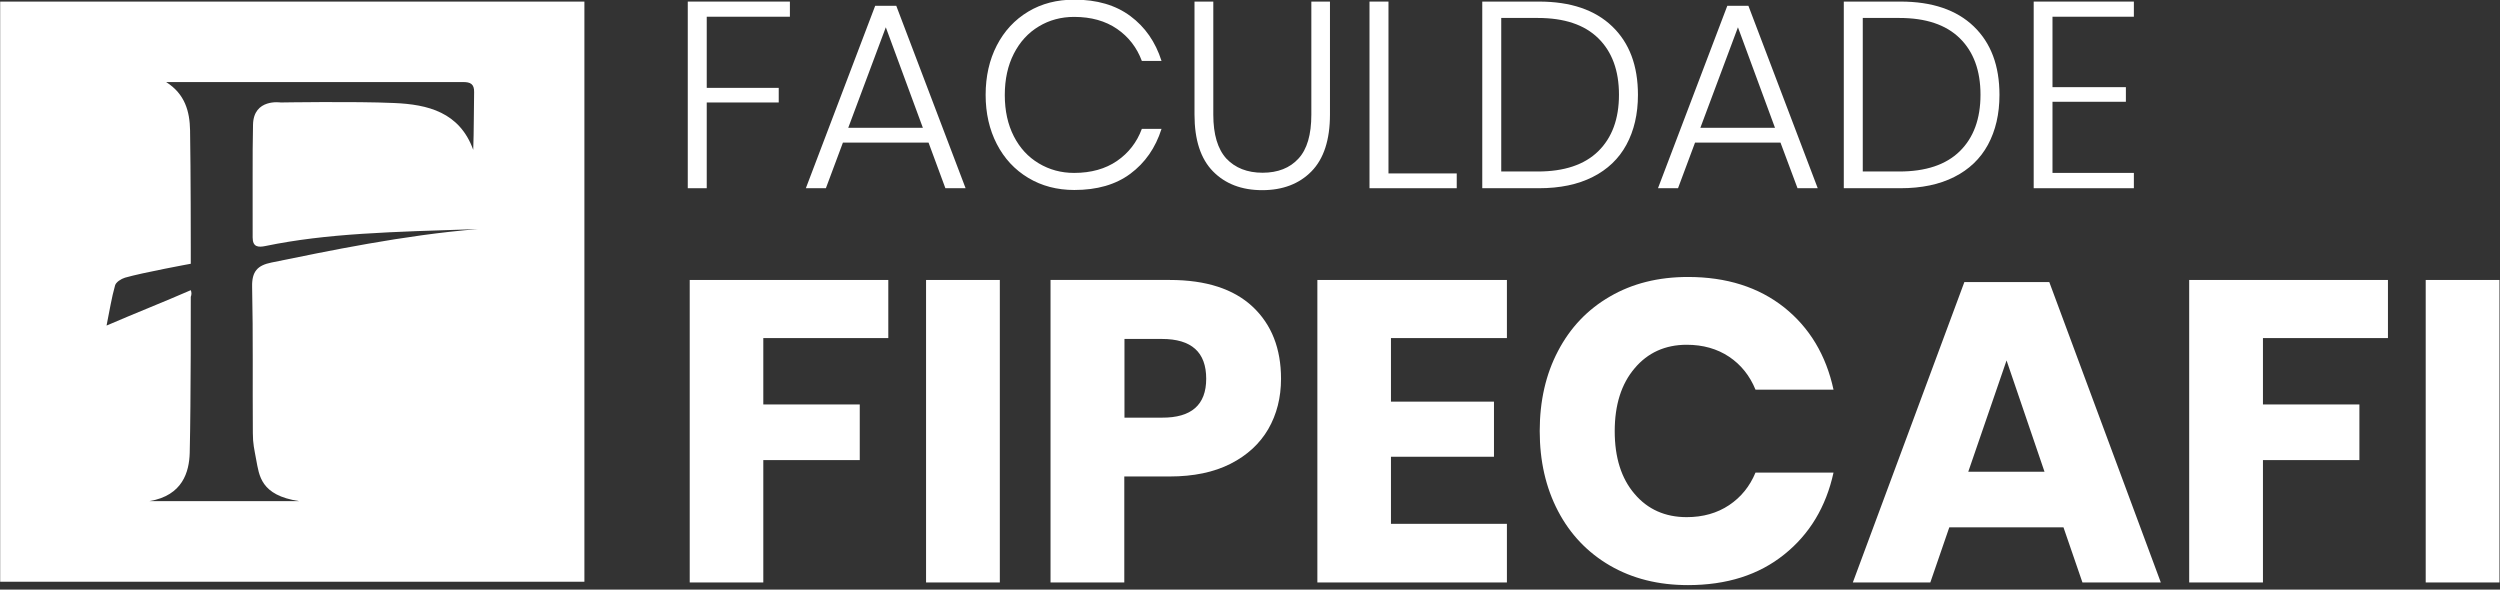 <svg width="212" height="50" viewBox="0 0 212 50" fill="none" xmlns="http://www.w3.org/2000/svg">
<rect x="0" y="0" width="212" height="50" fill="#333333" stroke="none"/>
<path d="M0.015 0.134V49.333H49.557V0.134H0.015ZM21.441 36.716C21.441 37.642 21.561 38.075 21.726 38.986C21.982 40.315 22.087 42.002 25.365 42.495H12.675C15.502 42.017 16.043 40.001 16.088 38.403C16.193 33.969 16.178 25.174 16.178 25.174C16.253 24.995 16.253 24.786 16.178 24.607C13.923 25.592 11.457 26.563 9.036 27.608C9.292 26.354 9.457 25.264 9.758 24.204C9.833 23.92 10.269 23.651 10.6 23.547C12.104 23.114 16.178 22.367 16.178 22.367V21.098C16.178 21.098 16.178 14.409 16.118 11.049C16.088 9.466 15.697 7.973 14.088 6.958C22.598 6.958 30.928 6.958 39.273 6.958C39.889 6.958 40.22 7.122 40.205 7.809C40.175 9.422 40.19 11.049 40.13 12.707C38.972 9.511 36.281 8.854 33.409 8.735C30.086 8.585 23.801 8.69 23.801 8.69C23.801 8.69 21.501 8.332 21.456 10.571C21.395 13.035 21.441 16.947 21.425 20.142C21.425 20.949 21.892 20.993 22.523 20.859C27.725 19.784 33.138 19.665 40.52 19.426C34.236 19.933 27.785 21.292 23.019 22.263C21.831 22.502 21.35 23.024 21.38 24.323C21.471 28.459 21.41 32.595 21.441 36.716Z" fill="#FFF"/>
<path d="M66.983 0.134V1.418H59.931V7.451H66.036V8.69H59.931V15.961H58.323V0.134H66.983Z" fill="#FFF"/>
<path d="M78.741 12.094H71.479L70.035 15.962H68.336L74.215 0.493H76.004L81.883 15.962H80.169L78.741 12.094ZM78.26 10.84L75.117 2.314L71.93 10.84H78.26Z" fill="#FFF"/>
<path d="M95.851 1.359C97.099 2.285 97.986 3.554 98.497 5.166H96.828C96.407 4.032 95.701 3.121 94.723 2.449C93.746 1.777 92.528 1.433 91.085 1.433C89.987 1.433 88.98 1.702 88.093 2.24C87.191 2.777 86.484 3.554 85.973 4.554C85.462 5.555 85.206 6.719 85.206 8.063C85.206 9.392 85.462 10.557 85.973 11.557C86.484 12.557 87.191 13.319 88.093 13.856C88.995 14.394 89.987 14.663 91.085 14.663C92.528 14.663 93.746 14.319 94.723 13.647C95.701 12.975 96.407 12.065 96.828 10.93H98.497C97.986 12.542 97.099 13.812 95.851 14.737C94.603 15.663 93.024 16.111 91.1 16.111C89.641 16.111 88.333 15.768 87.191 15.081C86.048 14.394 85.161 13.438 84.529 12.214C83.898 10.99 83.582 9.601 83.582 8.048C83.582 6.48 83.898 5.077 84.529 3.852C85.161 2.628 86.048 1.672 87.191 0.986C88.333 0.299 89.641 -0.03 91.1 -0.03C93.024 -0.03 94.603 0.433 95.851 1.359Z" fill="#FFF"/>
<path d="M102.888 0.134V9.72C102.888 11.408 103.264 12.647 104 13.453C104.752 14.244 105.774 14.648 107.067 14.648C108.361 14.648 109.383 14.244 110.105 13.453C110.841 12.662 111.202 11.422 111.202 9.72V0.134H112.781V9.72C112.781 11.855 112.255 13.468 111.217 14.528C110.18 15.588 108.782 16.126 107.037 16.126C105.293 16.126 103.895 15.588 102.858 14.528C101.82 13.468 101.294 11.87 101.294 9.72V0.134H102.888Z" fill="#FFF"/>
<path d="M117.743 14.707H123.531V15.961H116.134V0.134H117.743V14.707Z" fill="#FFF"/>
<path d="M137.92 12.274C137.274 13.468 136.311 14.379 135.064 15.006C133.801 15.648 132.282 15.961 130.508 15.961H125.696V0.134H130.508C133.184 0.134 135.259 0.836 136.717 2.24C138.176 3.643 138.898 5.569 138.898 8.048C138.898 9.675 138.567 11.079 137.92 12.274ZM135.53 12.826C136.702 11.676 137.289 10.079 137.289 8.033C137.289 5.987 136.702 4.39 135.53 3.24C134.357 2.09 132.643 1.523 130.403 1.523H127.305V14.543H130.403C132.643 14.543 134.357 13.976 135.53 12.826Z" fill="#FFF"/>
<path d="M150.986 12.094H143.739L142.296 15.962H140.597L146.475 0.493H148.265L154.144 15.962H152.43L150.986 12.094ZM150.52 10.84L147.378 2.314L144.19 10.84H150.52Z" fill="#FFF"/>
<path d="M168.578 12.274C167.931 13.468 166.969 14.379 165.721 15.006C164.458 15.648 162.939 15.961 161.165 15.961H156.354V0.134H161.165C163.842 0.134 165.916 0.836 167.375 2.24C168.833 3.643 169.555 5.569 169.555 8.048C169.555 9.675 169.224 11.079 168.578 12.274ZM166.187 12.826C167.36 11.676 167.946 10.079 167.946 8.033C167.946 5.987 167.36 4.39 166.187 3.24C165.014 2.09 163.3 1.523 161.06 1.523H157.963V14.543H161.06C163.3 14.543 165.014 13.976 166.187 12.826Z" fill="#FFF"/>
<path d="M174.051 1.418V7.391H180.275V8.63H174.051V14.662H180.952V15.961H172.457V0.134H180.952V1.418H174.051Z" fill="#FFF"/>
<path d="M75.328 23.741V28.669H64.728V34.298H72.907V39.016H64.728V49.393H58.488V23.741H75.328Z" fill="#FFF"/>
<path d="M84.785 23.741V49.393H78.53V23.741H84.785Z" fill="#fff"/>
<path d="M95.34 40.39V49.393H89.085V23.741H99.204C102.271 23.741 104.617 24.503 106.226 26.011C107.834 27.519 108.631 29.564 108.631 32.118C108.631 33.715 108.27 35.134 107.549 36.388C106.827 37.627 105.759 38.613 104.346 39.33C102.933 40.046 101.219 40.405 99.189 40.405H95.34V40.39ZM102.286 32.118C102.286 29.863 101.038 28.743 98.527 28.743H95.355V35.417H98.527C101.038 35.432 102.286 34.328 102.286 32.118Z" fill="#FFF"/>
<path d="M117.953 28.683V34.059H126.689V38.732H117.953V44.421H127.786V49.393H111.713V23.741H127.786V28.669H117.953V28.683Z" fill="#FFF"/>
<path d="M151.302 26.07C153.452 27.788 154.85 30.117 155.482 33.043H148.866C148.385 31.864 147.633 30.923 146.626 30.251C145.618 29.579 144.416 29.236 143.032 29.236C141.213 29.236 139.724 29.908 138.612 31.237C137.484 32.566 136.928 34.342 136.928 36.567C136.928 38.792 137.484 40.569 138.612 41.883C139.724 43.197 141.213 43.854 143.032 43.854C144.416 43.854 145.618 43.51 146.626 42.838C147.633 42.166 148.385 41.241 148.866 40.076H155.482C154.85 42.973 153.452 45.302 151.302 47.019C149.152 48.751 146.43 49.617 143.138 49.617C140.627 49.617 138.431 49.065 136.522 47.96C134.627 46.855 133.154 45.317 132.117 43.331C131.079 41.345 130.568 39.091 130.568 36.552C130.568 34.014 131.079 31.744 132.117 29.773C133.154 27.788 134.612 26.25 136.522 25.145C138.416 24.04 140.627 23.487 143.138 23.487C146.415 23.487 149.137 24.353 151.302 26.07Z" fill="#FFF"/>
<path d="M174.983 44.72H165.3L163.691 49.393H157.12L166.578 23.92H173.78L183.237 49.393H176.591L174.983 44.72ZM173.374 40.002L170.156 30.565L166.909 40.002H173.374Z" fill="#FFF"/>
<path d="M202.498 23.741V28.669H191.898V34.298H200.077V39.016H191.898V49.393H185.643V23.741H202.498Z" fill="#FFF"/>
<path d="M211.955 23.741V49.393H205.7V23.741H211.955Z" fill="#fff"/>
</svg>
